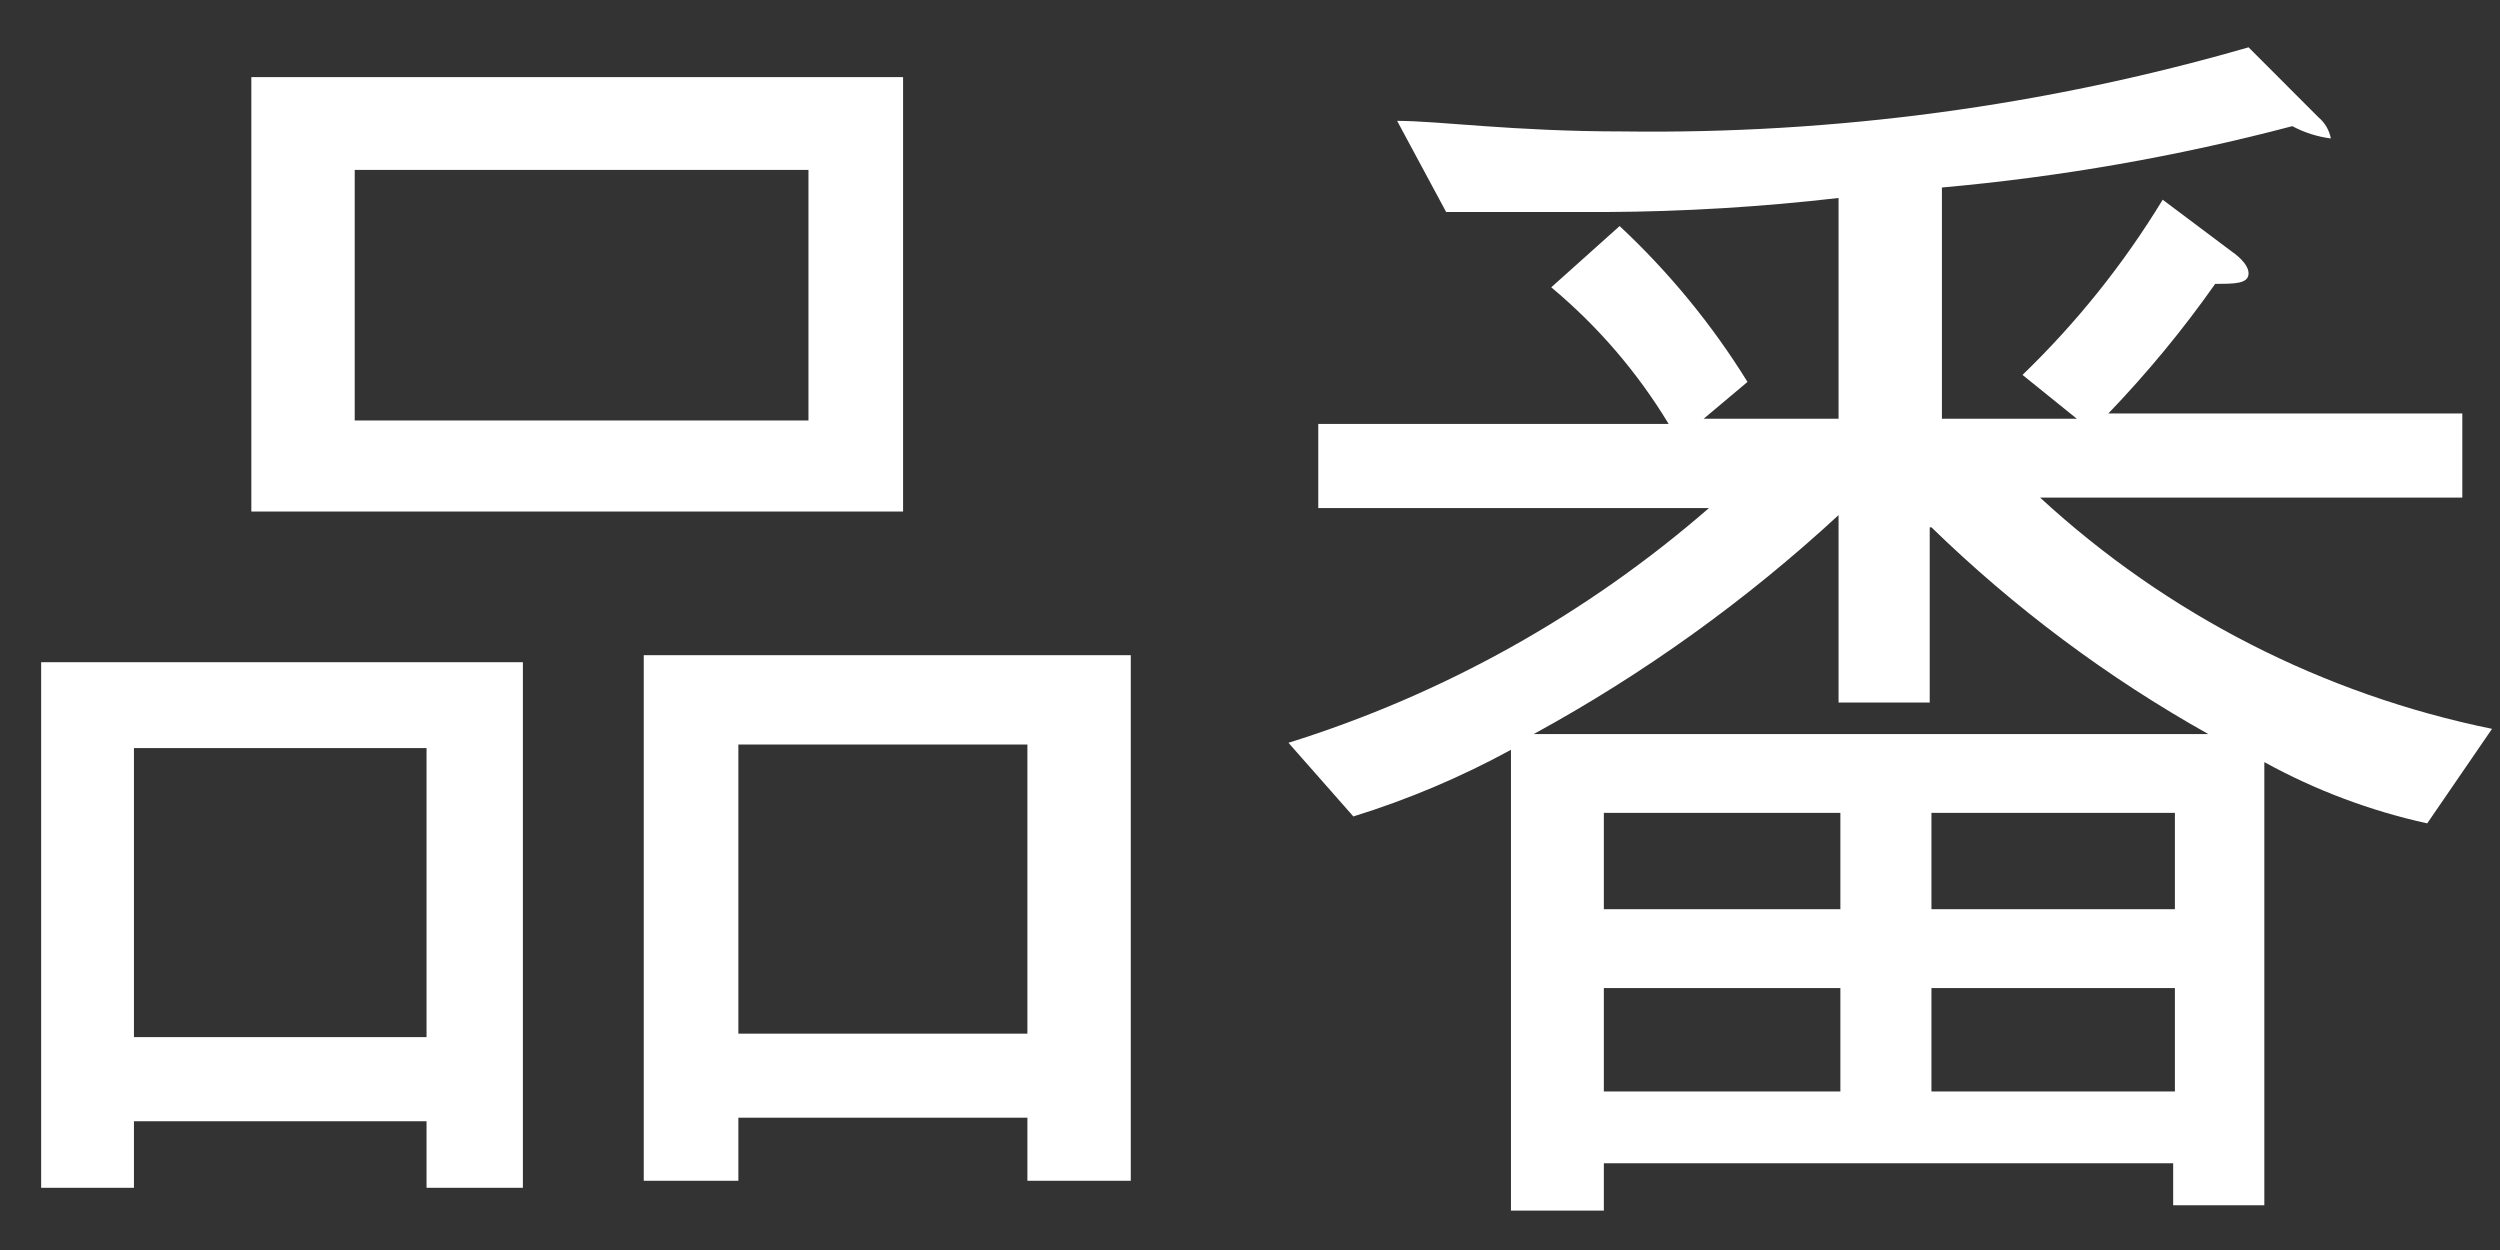 <svg width="26" height="13" viewBox="0 0 26 13" fill="none" xmlns="http://www.w3.org/2000/svg">
<rect x="0" y="0" width="26" height="13" fill="#333333" stroke="none"/>
<path d="M4.436 12.353V11.661H1.393V12.353H0.428V6.887H5.438V12.353H4.436ZM4.436 10.786V7.78H1.393V10.786H4.436ZM2.614 5.32V0.802H9.392V5.32H2.614ZM8.408 4.373V1.767H3.689V4.373H8.408ZM10.685 12.28V11.624H7.679V12.28H6.695V6.814H11.76V12.28H10.685ZM10.685 10.75V7.743H7.679V10.75H10.685Z" fill="white"/>
<path d="M25.243 8.563C24.651 8.433 24.08 8.218 23.549 7.926V12.535H22.601V12.098H16.68V12.59H15.714V7.798C15.192 8.083 14.643 8.315 14.075 8.491L13.4 7.725C15.011 7.222 16.5 6.391 17.773 5.284H13.71V4.409H17.354C17.029 3.871 16.616 3.391 16.133 2.988L16.844 2.351C17.357 2.83 17.805 3.375 18.174 3.972L17.718 4.355H19.121V2.059C18.317 2.152 17.508 2.201 16.698 2.205C15.933 2.205 15.405 2.205 15.04 2.205L14.53 1.257C14.967 1.257 15.732 1.367 16.88 1.367C19.08 1.397 21.271 1.103 23.385 0.492L24.113 1.221C24.18 1.277 24.224 1.354 24.241 1.44C24.101 1.422 23.965 1.379 23.84 1.312C22.646 1.627 21.427 1.84 20.196 1.95V4.355H21.599L21.034 3.899C21.596 3.357 22.086 2.745 22.492 2.077L23.221 2.624C23.221 2.624 23.385 2.733 23.385 2.843C23.385 2.952 23.239 2.952 23.038 2.952C22.703 3.429 22.331 3.879 21.927 4.3H25.608V5.175H21.217C22.535 6.39 24.16 7.221 25.917 7.58L25.243 8.563ZM20.069 5.484V7.306H19.121V5.357C18.162 6.243 17.097 7.008 15.951 7.634H22.966C21.917 7.046 20.949 6.323 20.087 5.484H20.069ZM19.14 8.454H16.68V9.456H19.14V8.454ZM19.14 10.276H16.68V11.351H19.14V10.276ZM22.619 8.454H20.087V9.456H22.619V8.454ZM22.619 10.276H20.087V11.351H22.619V10.276Z" fill="white"/>
</svg>
